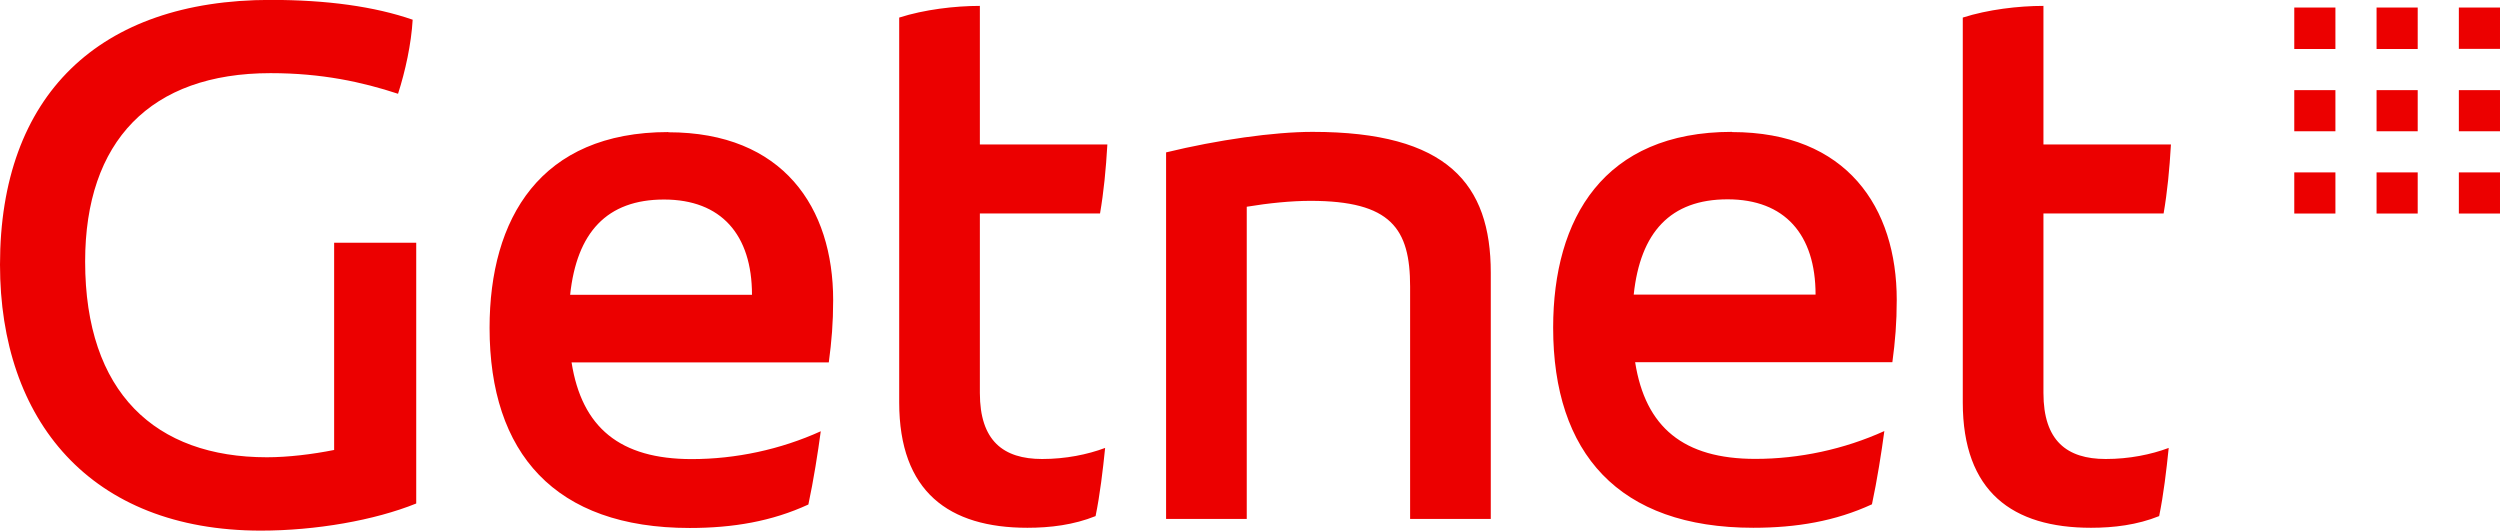 <svg xmlns="http://www.w3.org/2000/svg" id="Capa_1" data-name="Capa 1" viewBox="0 0 246.08 52.23"><defs><style> .cls-1 { fill: #ec0000; } </style></defs><path class="cls-1" d="m129.21,12.98c-3.83,0-9.37.79-14.43,2.02v36.08h7.94v-30.73c2.16-.36,4.4-.58,6.27-.58,7.94,0,9.81,2.74,9.81,8.44v22.87h7.94v-24.24c0-8.73-4.26-13.86-17.53-13.86h0Zm-96.31,31.31c-2.16.43-4.55.72-6.63.72-10.97,0-17.89-6.35-17.89-19.27,0-11.83,6.42-18.54,18.25-18.54,5.05,0,9.02.87,12.55,2.03.72-2.24,1.3-4.9,1.44-7.29-3.75-1.3-8.44-1.95-13.99-1.95C9.74,0,0,9.38,0,26.05c0,15.29,8.87,26.18,25.68,26.18,5.41,0,11.18-1.01,15.29-2.67v-25.67h-8.08v20.42h0ZM170.48,12.98c-12.62,0-17.6,8.51-17.6,19.27,0,12.34,6.42,19.7,19.7,19.7,4.26,0,8.08-.65,11.68-2.31.51-2.38.94-5.12,1.22-7.21-3.97,1.8-8.37,2.74-12.7,2.74-7.06,0-10.82-3.1-11.83-9.52h25.32c.28-2.09.43-3.89.43-6.13,0-9.09-4.9-16.52-16.23-16.52h0Zm-9.67,16.02c.65-6.13,3.61-9.38,9.24-9.38s8.66,3.46,8.66,9.38h-17.9Zm52.16-8c.36-2.09.58-4.32.72-6.78h-12.55V.58c-2.46,0-5.48.36-7.94,1.15v37.88c0,8.8,4.9,12.34,12.62,12.34,2.24,0,4.55-.28,6.71-1.15.43-2.09.72-4.55.94-6.71-1.73.65-3.89,1.09-6.2,1.09-3.83,0-6.13-1.8-6.13-6.5v-17.67h11.83Zm-104.69,0c.36-2.09.58-4.32.72-6.78h-12.55V.58c-2.46,0-5.48.36-7.94,1.15v37.88c0,8.8,4.9,12.34,12.62,12.34,2.24,0,4.55-.28,6.71-1.15.43-2.09.72-4.55.94-6.71-1.73.65-3.89,1.09-6.2,1.09-3.83,0-6.13-1.8-6.13-6.5v-17.67s11.83,0,11.83,0Zm-42.49-8c-12.62,0-17.6,8.51-17.6,19.27,0,12.34,6.42,19.7,19.7,19.7,4.26,0,8.08-.65,11.68-2.31.51-2.38.94-5.12,1.22-7.21-3.97,1.8-8.37,2.74-12.7,2.74-7.06,0-10.82-3.1-11.83-9.52h25.32c.28-2.09.43-3.89.43-6.13,0-9.09-4.9-16.52-16.23-16.52h0Zm-9.67,16.02c.65-6.13,3.61-9.38,9.24-9.38s8.66,3.46,8.66,9.38h-17.9Zm185.91-8h4.05v-4.05h-4.05v4.05Zm0-8.1h4.05v-4.05h-4.05v4.05Zm-8.1-8.1h4.05V.74h-4.05v4.05h0Zm-8.1,16.2h4.05v-4.05h-4.05v4.05Zm8.1-8.1h4.05v-4.05h-4.05v4.05Zm8.1-12.15v4.04h4.05V.74h-4.05Zm-16.2,12.15h4.05v-4.05h-4.05v4.05Zm0-8.1h4.05V.74h-4.05v4.05h0Zm8.1,16.2h4.05v-4.05h-4.05v4.05Z"></path></svg>